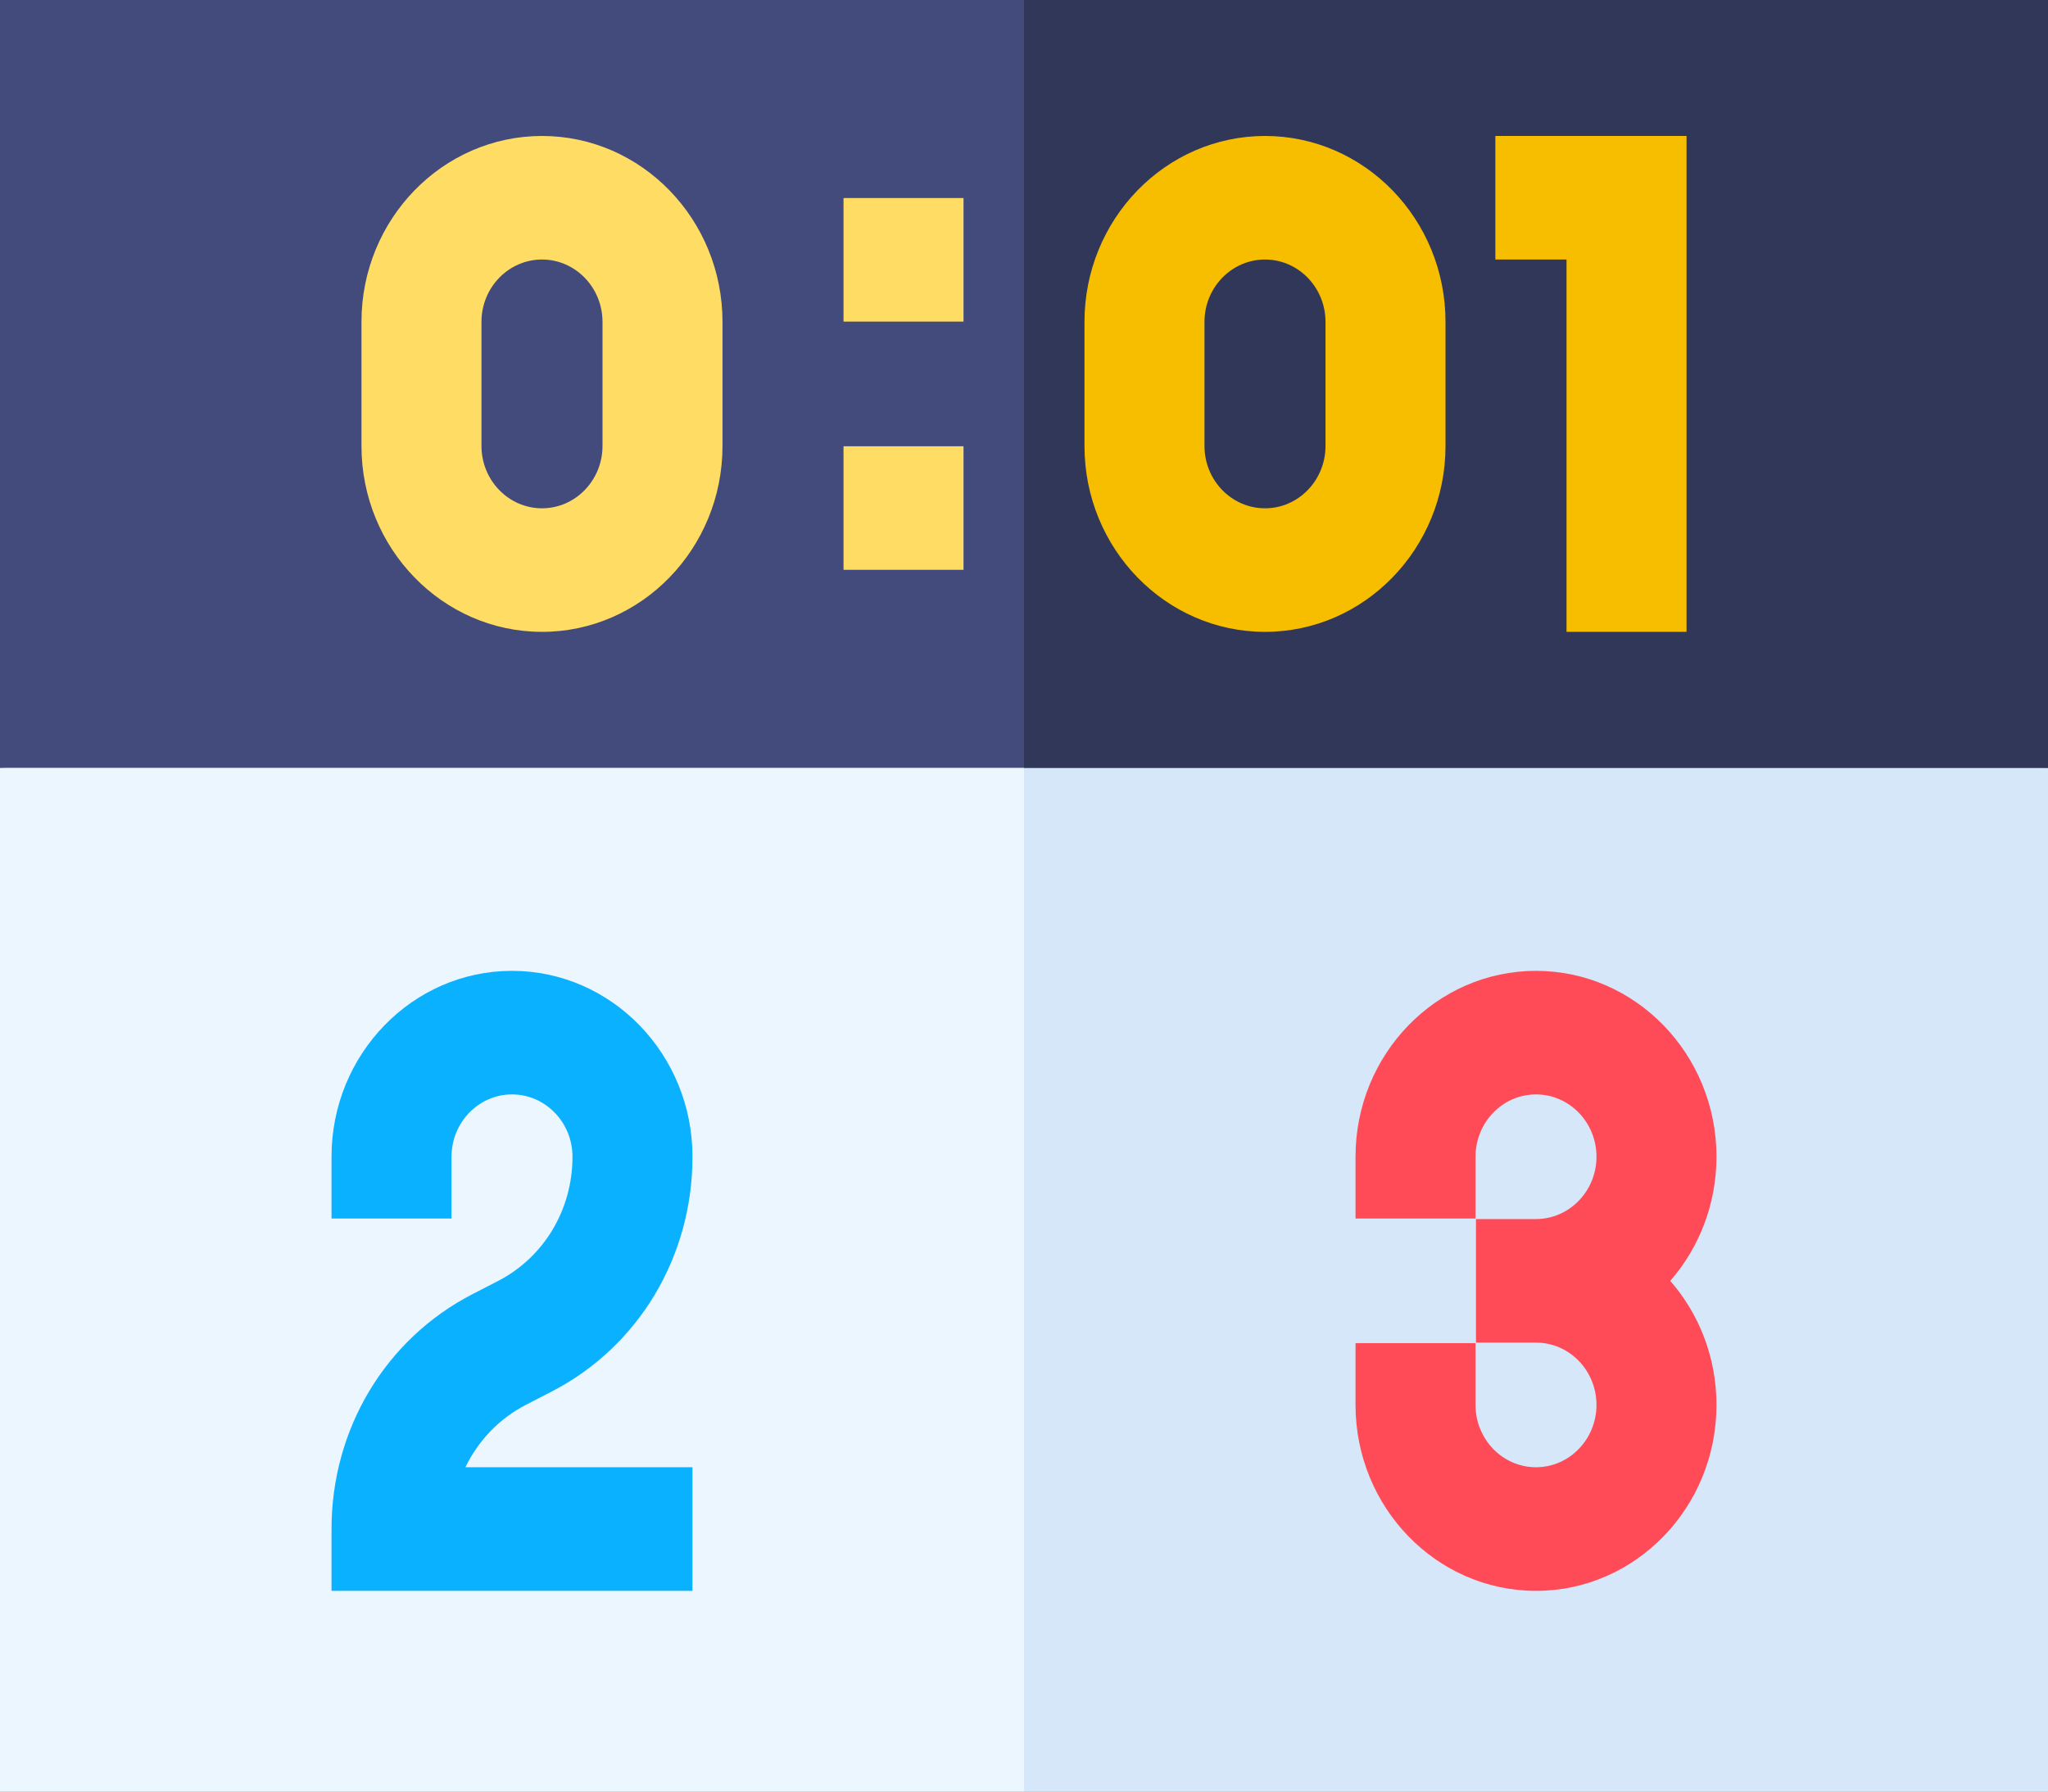 <svg width="32" height="28" viewBox="0 0 32 28" fill="none" xmlns="http://www.w3.org/2000/svg">
<rect x="0" y="0" width="32" height="28" fill="#808080" stroke="none"/>
<path d="M0 12V28H16L17.512 19.549L16 11.099L0 12Z" fill="#EBF6FF"/>
<path d="M32 12L16 11.099V28H32V12Z" fill="#D6E7F9"/>
<path d="M0 0H32V12H0V0Z" fill="#424B7C"/>
<path d="M16 0H32V12H16V0Z" fill="#303759"/>
<path d="M13.18 3.095H15.055V5.026H13.18V3.095ZM13.18 6.974H15.055V8.905H13.18V6.974ZM8.469 9.875C6.914 9.875 5.648 8.572 5.648 6.97V5.03C5.648 3.428 6.914 2.125 8.469 2.125C10.024 2.125 11.289 3.428 11.289 5.03V6.97C11.289 8.572 10.024 9.875 8.469 9.875ZM8.469 4.056C7.947 4.056 7.523 4.493 7.523 5.03V6.97C7.523 7.507 7.947 7.944 8.469 7.944C8.99 7.944 9.414 7.507 9.414 6.97V5.03C9.414 4.493 8.99 4.056 8.469 4.056Z" fill="#FFDC63"/>
<path d="M19.766 9.875C18.21 9.875 16.945 8.572 16.945 6.97V5.03C16.945 3.428 18.21 2.125 19.766 2.125C21.321 2.125 22.586 3.428 22.586 5.03V6.97C22.586 8.572 21.321 9.875 19.766 9.875ZM19.766 4.056C19.244 4.056 18.82 4.493 18.82 5.03V6.97C18.82 7.507 19.244 7.944 19.766 7.944C20.287 7.944 20.711 7.507 20.711 6.97V5.03C20.711 4.493 20.287 4.056 19.766 4.056ZM26.352 9.875H24.477V4.056H23.365V2.125H26.352V9.875Z" fill="#F7BE00"/>
<path d="M26.82 18.078C26.82 16.476 25.555 15.173 24 15.173C22.445 15.173 21.18 16.476 21.18 18.078V19.044H23.055V18.078C23.055 17.541 23.479 17.104 24 17.104C24.521 17.104 24.945 17.541 24.945 18.078C24.945 18.615 24.521 19.052 24 19.052H23.062V20.983H24C24.521 20.983 24.945 21.42 24.945 21.957C24.945 22.494 24.521 22.931 24 22.931C23.479 22.931 23.055 22.494 23.055 21.957V20.991H21.18V21.957C21.18 23.559 22.445 24.863 24 24.863C25.555 24.863 26.82 23.559 26.82 21.957C26.82 21.212 26.547 20.532 26.098 20.018C26.547 19.503 26.82 18.823 26.82 18.078Z" fill="#FF4B57"/>
<path d="M10.82 24.863H5.18V23.897C5.18 22.332 6.024 20.926 7.382 20.226L7.78 20.021C8.499 19.651 8.945 18.906 8.945 18.078C8.945 17.541 8.521 17.104 8 17.104C7.479 17.104 7.055 17.541 7.055 18.078V19.044H5.18V18.078C5.18 16.476 6.445 15.173 8 15.173C9.555 15.173 10.82 16.476 10.82 18.078C10.82 19.643 9.976 21.049 8.618 21.749L8.22 21.954C7.799 22.171 7.472 22.516 7.272 22.931H10.82V24.863H10.82Z" fill="#0AB1FF"/>
</svg>

